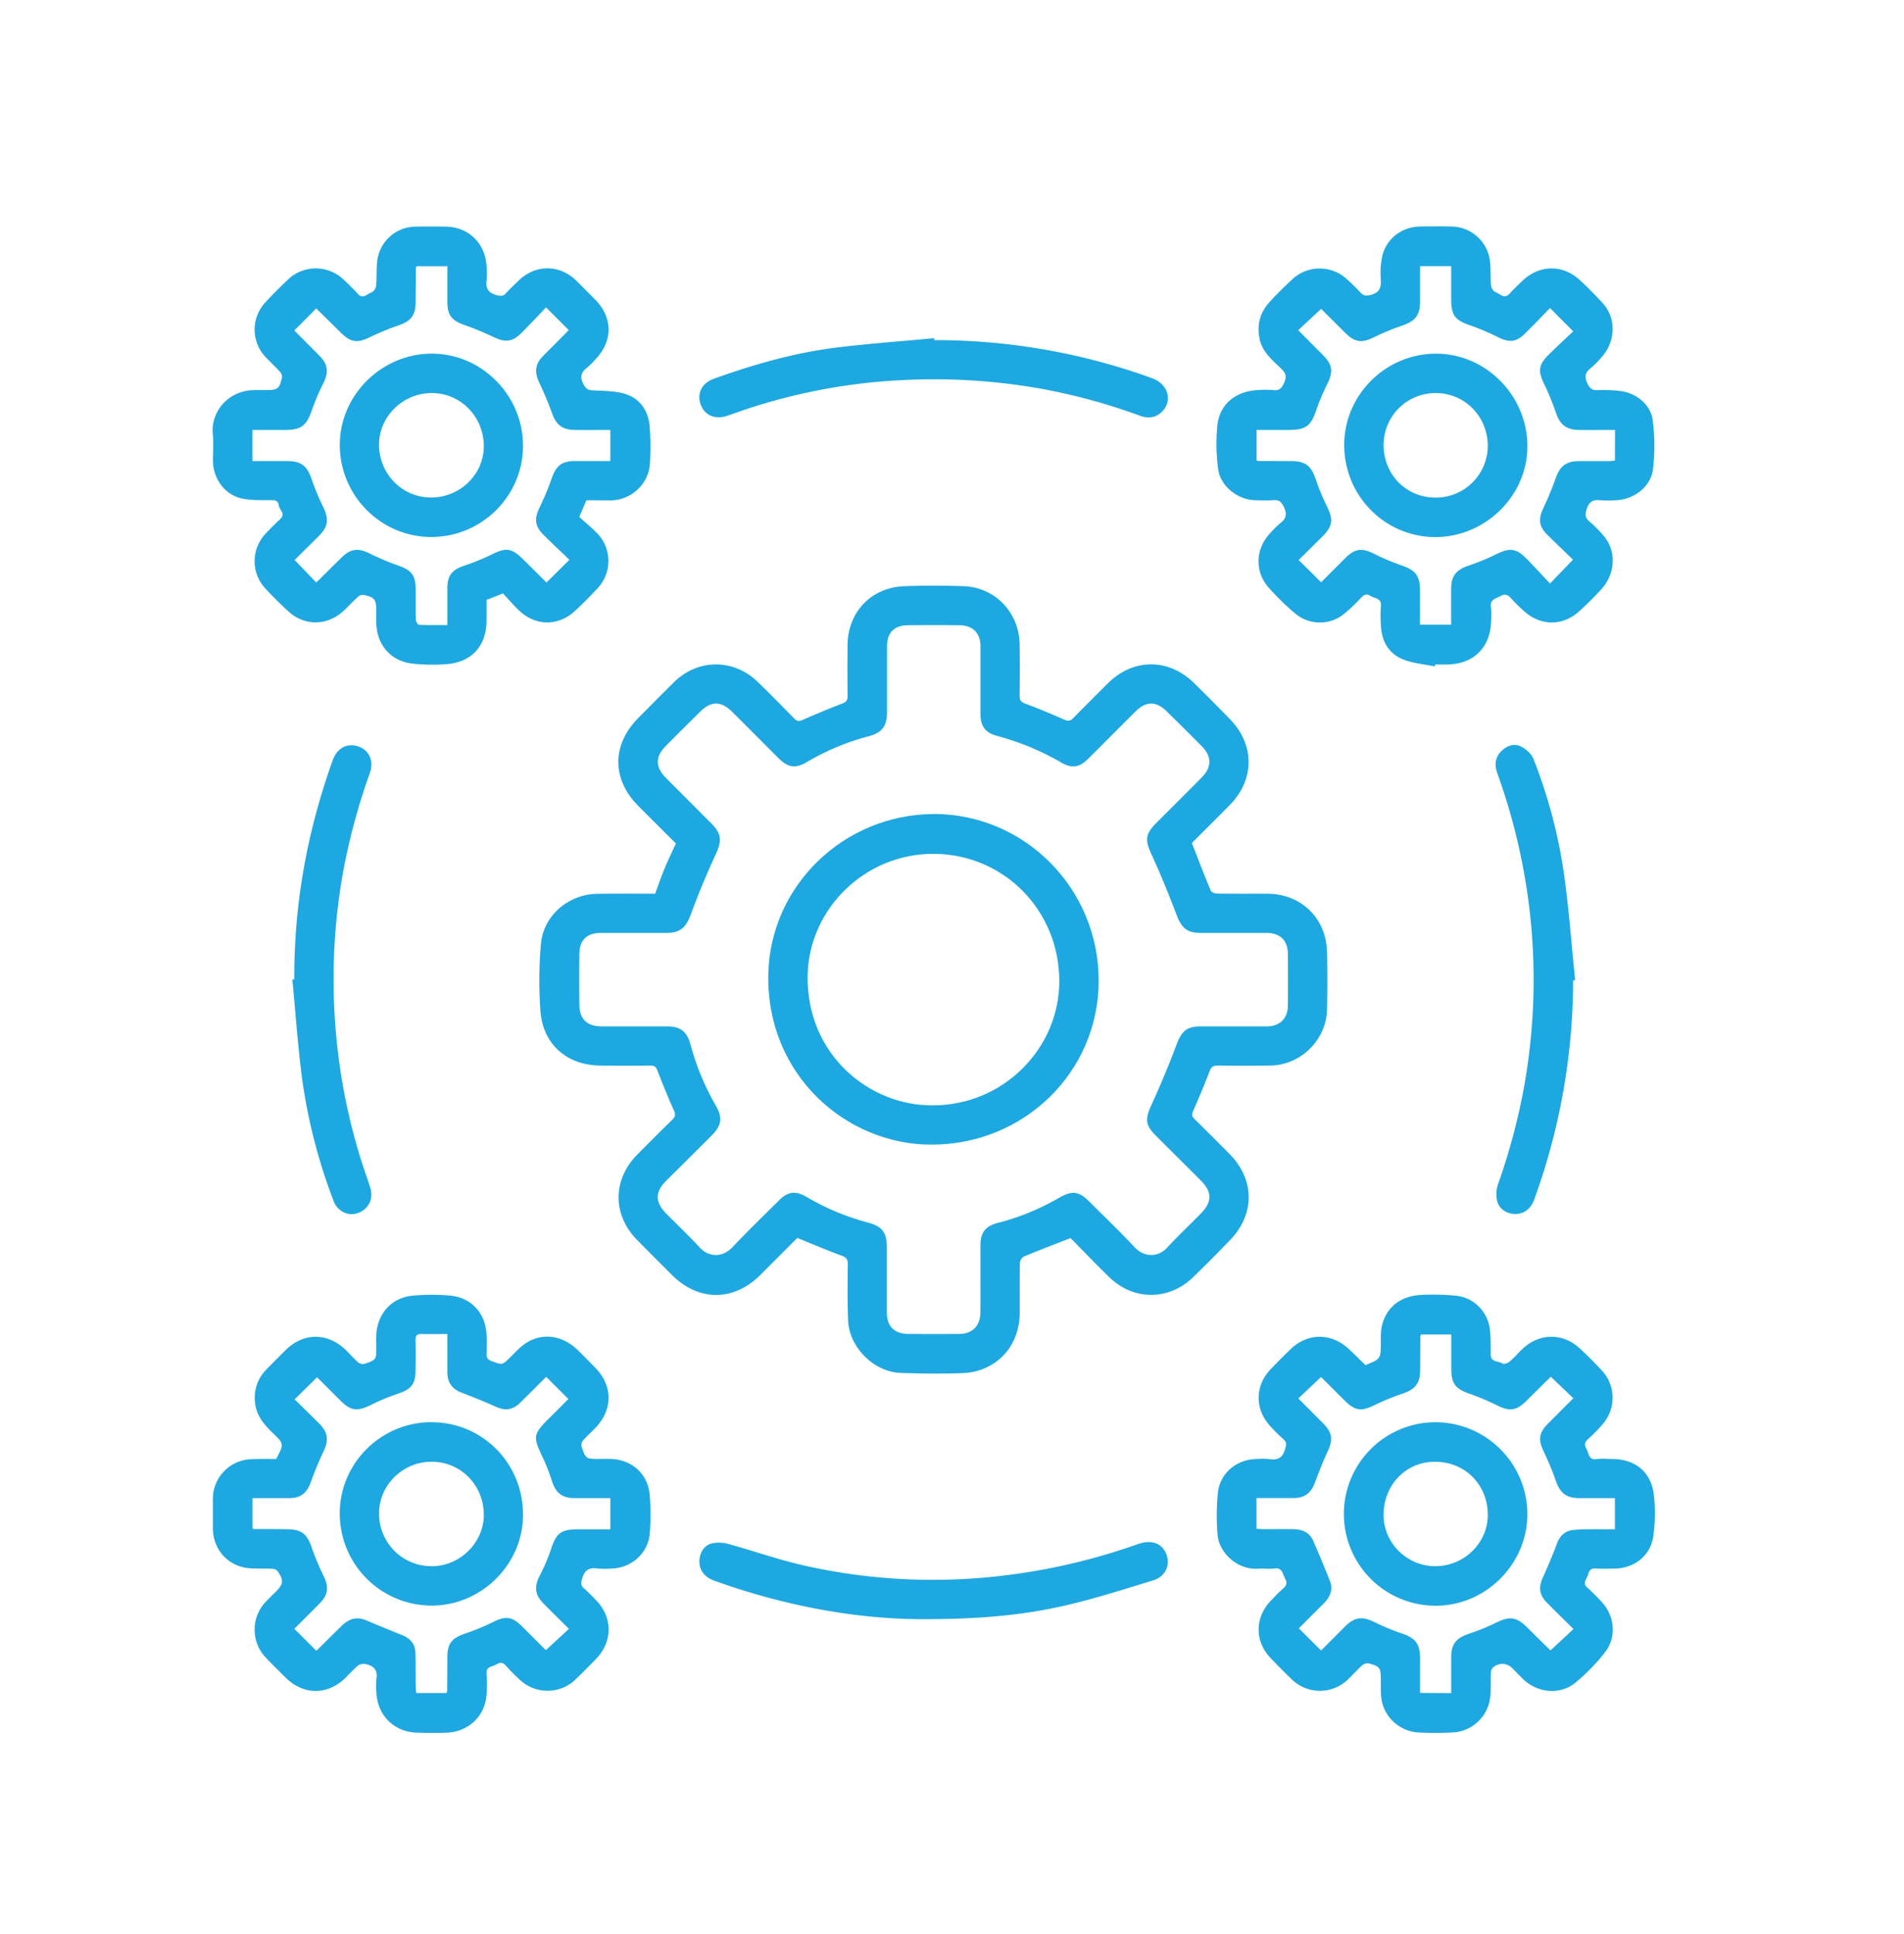 <svg xmlns="http://www.w3.org/2000/svg" id="Capa_1" data-name="Capa 1" viewBox="0 0 1091.25 1108.17"><defs><style>.cls-1{fill:#1ea8e1;}</style></defs><path class="cls-1" d="M375.47,512.13c1.86-5,3.52-9.86,5.48-14.59s4.21-9.33,6.43-14.18c-7.21-7.2-14.41-14.35-21.57-21.54-15.19-15.27-15.22-35-.08-50.27,6.85-6.92,13.68-13.86,20.63-20.69,13.65-13.42,34.13-13.48,47.91-.11,7.09,6.88,14,13.91,20.94,21,1.5,1.53,2.65,1.73,4.62.87,7.62-3.32,15.29-6.55,23.06-9.52,2.29-.87,2.89-2,2.87-4.25-.08-9.73-.1-19.47,0-29.21.18-18.93,13.56-33,32.51-33.71,11.39-.42,22.82-.41,34.21,0,17.93.72,31.59,15.11,31.89,33.17.17,9.88.12,19.76,0,29.64,0,2.51.8,3.55,3.16,4.44q11.28,4.24,22.31,9.16c2.26,1,3.56.95,5.32-.86,6.58-6.79,13.3-13.45,20-20.1,14.37-14.2,34.66-14.23,49.14,0q10.43,10.23,20.61,20.71c14.4,14.84,14.26,34.77-.29,49.46-7.24,7.3-14.53,14.55-21.51,21.54,3.65,9.34,7.11,18.39,10.83,27.33.38.91,2.36,1.63,3.61,1.65,9.6.13,19.2.05,28.8.08,19.37.06,33.8,14,34.22,33.42q.36,16.49,0,33c-.41,17.44-15.15,31.85-32.59,32.05-10,.12-20,.13-30.05,0-2.69,0-3.78.87-4.72,3.37-2.9,7.64-6.09,15.18-9.38,22.67-.86,2-.75,3.13.81,4.65,6.77,6.61,13.45,13.32,20.09,20,14.4,14.57,14.61,34.35.42,49.15q-10.54,11-21.5,21.59c-13.73,13.24-33.86,13.3-47.62.08-7.81-7.51-15.27-15.38-22.47-22.66-9.37,3.67-18.16,7-26.83,10.62a4.81,4.81,0,0,0-2.19,3.64c-.18,9.59-.07,19.19-.11,28.79-.07,19.2-13.69,33.68-32.89,34.35-11.8.41-23.65.28-35.46-.14-15.27-.54-29.39-14.69-30-30.05-.43-10.7-.29-21.42-.18-32.13,0-2.82-.79-4-3.54-5-8.45-3.08-16.72-6.64-25.41-10.16-6.91,6.93-14.06,14.14-21.25,21.29-15.26,15.2-35.33,15.17-50.6-.08q-10.05-10-20-20.11c-14.11-14.35-14.08-34.4.08-48.78,6.64-6.74,13.31-13.45,20.09-20,1.74-1.69,2.05-3,1-5.3-3.39-7.58-6.51-15.3-9.51-23.05-.79-2-1.71-2.75-3.87-2.72-9.46.11-18.92.06-28.38,0-19.38,0-33.4-12.11-34.77-31.41a241.62,241.62,0,0,1,.28-38.33c1.47-16.42,16-28.58,32.57-28.71C353.49,512.06,364.47,512.13,375.47,512.13ZM561.93,732.38c0-6.26,0-12.52,0-18.78,0-7.32,2.86-11,9.93-12.8a139.42,139.42,0,0,0,35.3-14.48c7.22-4.14,11.13-3.75,17.05,2.14,8.76,8.74,17.72,17.31,26.18,26.35,5.4,5.77,13.29,5.84,18.57.12,6.22-6.74,12.91-13,19.36-19.59s6.41-12.34,0-18.76c-8.65-8.66-17.35-17.27-26-25.92-5.95-5.93-6-9.5-2.57-17.11,5.25-11.44,10.14-23.07,14.54-34.86,2.91-7.8,5.77-10.52,14.22-10.53,12.52,0,25,0,37.56,0,7.44,0,12-4.52,12.06-11.87q.1-14.81,0-29.62c-.05-7.78-4.4-12-12.23-12.07-12.66,0-25.32,0-38,0-7.52,0-10.76-2.95-13.43-10-4.52-11.89-9.32-23.71-14.64-35.27-3.54-7.71-3.49-11.3,2.65-17.46,8.74-8.77,17.53-17.49,26.23-26.3,5.86-5.92,5.9-12,.13-17.88q-10-10.1-20.11-20c-6.21-6.08-11.92-6-18.13.22-9.06,9-18.07,18.13-27.16,27.14-4.79,4.75-9.23,5.41-15.06,2a151.58,151.58,0,0,0-37.17-15.42c-6.61-1.77-9.26-5.63-9.27-12.53,0-12.94,0-25.88,0-38.81,0-7.5-4.47-11.92-11.94-12q-14.82-.14-29.63,0c-7.88.07-12,4.29-12,12.24,0,12.52,0,25,0,37.56,0,8-2.71,11.71-10.46,13.81a139.3,139.3,0,0,0-35.23,14.66c-6.68,4-10.92,3.43-16.4-2-8.87-8.84-17.68-17.74-26.56-26.56-6.42-6.39-12.09-6.42-18.46-.13q-9.81,9.68-19.52,19.44c-6.26,6.29-6.29,12.22-.06,18.48q12.94,13,25.94,26c6.11,6.13,6.17,10.07,2.54,17.9-5.23,11.29-10,22.83-14.29,34.5-2.71,7.32-6,10.4-14,10.41-12.52,0-25,0-37.56,0-7.9,0-12.17,4.12-12.26,12q-.18,14.61,0,29.22c.09,8.24,4.43,12.33,12.83,12.34,12.38,0,24.76,0,37.14,0,8,0,11.66,2.82,13.77,10.53a145.54,145.54,0,0,0,14.47,34.89c4,6.9,3.34,11.4-2.41,17.15Q395,663.56,382.1,676.34c-6.86,6.84-6.85,12.41,0,19.38,6.26,6.33,12.77,12.43,18.77,19,5.55,6.06,13.44,5.84,18.91,0,8.68-9.2,17.8-18,26.78-26.92,5.16-5.12,9.45-5.54,15.72-1.9a139.59,139.59,0,0,0,34.82,14.59c8.51,2.23,11.18,5.63,11.19,14.44,0,12.38,0,24.76,0,37.15,0,8,4.25,12.28,12.37,12.33,9.74.07,19.48.09,29.22,0,7.41-.08,11.88-4.62,12-12C562,745.74,561.93,739.06,561.93,732.38Z"></path><path class="cls-1" d="M158.3,836.07c4.48-8.59,4.56-8.67-2.07-15-5.44-5.23-9.94-10.79-10.18-18.86a22.75,22.75,0,0,1,6.58-17.39c3.7-3.78,7.41-7.55,11.18-11.25,10.21-10,23.87-10,34.21-.1,2.51,2.41,4.79,5.06,7.39,7.35a4.24,4.24,0,0,0,3.52.73c6.76-2.33,6.73-2.41,6.74-9.46,0-2.92-.18-5.87.12-8.76,1.2-11.41,9.27-19.83,20.8-20.86a118.28,118.28,0,0,1,21.62,0c12.17,1.15,20.27,10.45,20.65,22.74.11,3.47.16,7,0,10.43-.11,2.26.57,3.46,2.79,4.3,6.25,2.38,6.15,2.44,11-2.34,2.87-2.82,5.61-5.94,9-8.06,9.44-6,20.7-4.28,29.35,4,3.51,3.37,6.89,6.89,10.29,10.37,9.88,10.16,10,23.53.35,33.93-2.46,2.65-5.21,5-7.59,7.74a4.2,4.2,0,0,0-.71,3.48c2.42,7,2.49,6.94,10.06,7,3.75,0,7.6-.26,11.21.52,10.17,2.17,17,9.89,17.81,20.44a141,141,0,0,1,0,21.65c-.91,11.48-10.65,20-22.18,20.19a52.16,52.16,0,0,1-7.91-.06c-4.79-.69-7.28,1.06-8.67,5.76-.73,2.48-.95,3.94,1.09,5.69,2.42,2.07,4.6,4.43,6.84,6.71,9.6,9.75,9.65,23.77.1,33.6-3.88,4-7.78,8-11.79,11.82a23.2,23.2,0,0,1-32.07.14,105,105,0,0,1-7.88-8c-1.78-2.08-3.52-1.93-5.46-.71-2.21,1.39-6,.9-5.65,5.37a66.39,66.39,0,0,1-.18,13.74c-1.57,11.47-10.92,19.56-22.71,20-5.56.2-11.13.15-16.69,0-13.32-.29-23-9.85-23.54-23.2a34.8,34.8,0,0,1,0-7.5c.91-5.23-1.59-7.77-6.28-8.62a5.88,5.88,0,0,0-4.24.83,92.07,92.07,0,0,0-6.83,6.72c-10.4,10.41-24.41,10.46-34.78.1-3.84-3.83-7.72-7.63-11.44-11.57a23.16,23.16,0,0,1-.14-31.45c1.88-2,3.91-4,5.88-5.92,4.57-4.54,4.87-6.59,1.27-11.93a4.34,4.34,0,0,0-3.06-1.4c-4.17-.21-8.35,0-12.51-.26-12.5-.73-21.52-10.41-21.59-23,0-5.71,0-11.41,0-17.11a22.81,22.81,0,0,1,21.84-22.43C148.71,836,153.57,836.07,158.3,836.07Zm98.1-71.62c-5.2,0-9.9.12-14.58,0-2.7-.1-3.72.78-3.64,3.56.17,5.83.09,11.68,0,17.52-.07,7.61-2.57,10.57-9.75,13a133.61,133.61,0,0,0-16.09,6.67c-7.47,3.71-11.28,3.35-17.13-2.5l-13.47-13.46-12.87,12.65c4.5,4.44,9.37,9.19,14.18,14,5,5,5.4,9.45,2.37,15.86-2.72,5.75-5.15,11.65-7.3,17.63-2.23,6.22-5.74,9.09-12.26,9.1H144.72v17.35a4.09,4.09,0,0,0,1,.39c6.39,0,12.79,0,19.19.12,7.85.07,11.13,2.82,13.68,10.25a141.61,141.61,0,0,0,6.86,16.45c3.12,6.33,2.72,10.81-2.26,15.83s-9.77,9.8-14.49,14.52L181.32,946c4.71-4.65,9.62-9.54,14.59-14.37,4.62-4.49,9-5.26,14.4-2.93,6.74,2.88,13.54,5.62,20.33,8.38,4.52,1.85,7.33,5,7.47,10,.17,6.26.1,12.52.17,18.77,0,1.47.18,2.93.27,4.33h17.33c.22-.5.42-.74.42-1q.06-9.8.1-19.6c0-7.71,2.61-10.88,9.91-13.37a131.4,131.4,0,0,0,16.11-6.63c7.3-3.64,11-3.34,16.74,2.37,4.81,4.78,9.59,9.58,13.68,13.68l13.24-12.2c-4.85-4.83-9.69-9.59-14.48-14.41-5.1-5.14-5.54-9.65-2.24-16.18a103.22,103.22,0,0,0,6.25-14.47c3.27-10.08,5.66-12,16.44-12h17.77V858.49c-6.93,0-13.58,0-20.23,0-7.35,0-10.89-2.73-13.21-9.64a113,113,0,0,0-4.92-12.8c-6.3-13.2-6.25-13.91,4.31-24.35,3.52-3.47,7-7,10-10L313.05,789c-4.73,4.72-9.73,9.76-14.79,14.72-4.51,4.42-8.67,4.86-14.4,2.28-6.31-2.84-12.72-5.44-19.18-7.89-5.47-2.08-8.23-5.65-8.27-11.61C256.37,779.43,256.4,772.35,256.4,764.45Z"></path><path class="cls-1" d="M822.33,381.89c-6.16-1.3-12.69-1.73-18.4-4.1-8.22-3.43-12.17-10.61-12.49-19.57a78.43,78.43,0,0,1,0-10.84c.49-4.84-3.66-4.35-6.07-5.93-2.2-1.43-3.66-.6-5.3,1.1a98.43,98.43,0,0,1-9.66,9.18,22,22,0,0,1-28.39-.41,148.55,148.55,0,0,1-14.9-14.57c-8.3-9.41-7.58-22.65,1.26-31.65a52.13,52.13,0,0,1,5.36-5.26c3.53-2.68,4.06-5.39,2-9.5-1.4-2.87-2.74-3.94-5.82-3.72a105.93,105.93,0,0,1-10.84,0c-9.78-.3-19.67-8.09-20.91-17.78a109.27,109.27,0,0,1-.48-24.91c1.29-12.49,10.73-20,23.89-20.44a55.12,55.12,0,0,1,8.33.05c3.41.41,4.64-1.16,6-4.06,1.7-3.53,1.1-5.57-1.6-8.19-5.12-5-10.89-9.55-12.44-17.28s.2-14.68,5.39-20.52c4.06-4.57,8.49-8.82,12.92-13a23,23,0,0,1,31.72-.54,97.41,97.41,0,0,1,7.74,7.6c1.83,2,3.4,2.13,6.09,1.41,5-1.32,5.91-4.18,5.67-8.76a47.08,47.08,0,0,1,.85-13.64c2.53-10.1,11.38-16.61,21.75-16.75,6-.08,12-.1,17.94,0A22.54,22.54,0,0,1,854,149.87c.46,4.55.15,9.18.59,13.73.14,1.4,1.37,3.47,2.53,3.83,2.55.78,5,4.32,8.12.81,2.31-2.59,4.87-5,7.38-7.37,9.53-9.15,22.89-9.45,32.66-.51,4.61,4.22,9,8.7,13.24,13.31,7.94,8.66,7.58,22-.66,31.1a50.27,50.27,0,0,1-6.18,6.2c-3.32,2.56-3.62,5.06-1.83,8.85,1.36,2.91,2.83,3.86,5.89,3.75a83.91,83.91,0,0,1,12.48.44c9.34,1,17.82,7.68,19,16.75a113.81,113.81,0,0,1,.16,28.15c-1.31,10.33-11.26,17.56-21.73,17.76a66.12,66.12,0,0,1-8.33,0c-4.14-.45-6.54.67-7.91,5-1,3.11-1,5,1.55,7.16a70.73,70.73,0,0,1,8.22,8.29c7.39,8.73,6.74,21.74-1.6,30.81-3.95,4.29-8.13,8.4-12.45,12.33-9.38,8.53-21.75,8.59-31.34.22a90.89,90.89,0,0,1-7.74-7.59c-1.81-2-3.38-2.81-6-1.33s-6.23,1.73-5.53,6.32a48.36,48.36,0,0,1,.05,8.34c-.36,14.61-9.79,24.09-24.41,24.56-2.5.08-5,0-7.51,0Zm103.29-135.5c-7,0-13.75.05-20.52,0-7.46-.07-11-3-13.42-10.06a147.1,147.1,0,0,0-6.77-16.49c-3.45-7.1-3.18-10.75,2.51-16.4,4.82-4.78,9.82-9.38,14.23-13.57l-13.26-13.33c-4.62,4.7-9.43,9.7-14.35,14.6s-8.83,5.27-15.07,2.29a138.91,138.91,0,0,0-15.63-6.74c-9.45-3.16-11.61-5.69-11.61-15.5,0-6.2,0-12.4,0-18.65H813.89c0,6.9,0,13.54,0,20.19,0,7.89-2.76,11.28-10.07,13.78a135.22,135.22,0,0,0-16.1,6.64c-7.22,3.56-11.11,3.18-16.79-2.48L757.17,177l-13.12,12.22,14.16,14.2c5.48,5.5,6,9.48,2.59,16.48a120.77,120.77,0,0,0-6.19,14.5c-3.3,9.9-6,12-16.6,12H720.19v17.4a4.9,4.9,0,0,0,1.12.38l19.19.07c7.58,0,11,2.8,13.44,9.94a128.33,128.33,0,0,0,6.47,15.73c3.9,7.81,3.53,11.56-2.75,17.79-4.59,4.57-9.21,9.11-13.34,13.19l12.79,12.72c-.19.1.1,0,.29-.17,4.63-4.61,9.22-9.26,13.86-13.86,5.34-5.29,9.42-5.66,16.09-2.33a130.53,130.53,0,0,0,16,6.78c7.91,2.69,10.48,5.83,10.5,14.25,0,6.49,0,13,0,19.71h17.85c0-7.06,0-13.85,0-20.63.06-7.38,2.83-10.73,9.76-13.14a139.41,139.41,0,0,0,16.49-6.8c7.14-3.54,11-3.28,16.74,2.5,4.67,4.73,9.15,9.65,13.69,14.46l13.15-13.68c-4.64-4.49-9.67-9.28-14.6-14.16s-5.43-8.92-2.38-15.38a181.4,181.4,0,0,0,7.11-17.26c2.36-6.74,5.93-9.62,13.26-9.65,5.7,0,11.4,0,17.11,0,1.18,0,2.36-.21,3.53-.32Z"></path><path class="cls-1" d="M336.08,286.67,332,296.23c3.14,2.86,6.71,5.76,9.9,9a22.84,22.84,0,0,1,.22,32.29c-4.1,4.35-8.29,8.65-12.7,12.68-9.46,8.65-22.21,8.63-31.61-.07-3.36-3.1-6.31-6.66-9.51-10.07l-9.45,3.7c0,4,0,7.87,0,11.75,0,14.52-8.4,23.95-22.89,25.08a107.56,107.56,0,0,1-19.16-.26c-12.62-1.28-20.76-10.5-21.14-23.22-.08-2.36,0-4.73,0-7.09,0-6.49-.88-7.7-7.26-9.13a4.16,4.16,0,0,0-3.13,1.05c-3.1,2.79-5.91,5.91-9,8.67-9.05,8-21.68,8.08-30.69,0-4.74-4.28-9.3-8.8-13.62-13.52a22.88,22.88,0,0,1,.12-31.1c2.71-3,5.61-5.8,8.55-8.56,3.24-3.05-.47-5.22-.86-7.8-.3-2-1.31-3-3.65-3-6-.09-12.07.26-17.78-1.05-9.8-2.25-16.24-11.5-16.3-21.63,0-5.15.41-10.34-.08-15.44-1.15-11.81,8-24.83,24.19-25,2.08,0,4.17,0,6.26,0,6.83,0,7.62-.54,9.23-7.19a4.08,4.08,0,0,0-1.05-3.12c-2.52-2.79-5.25-5.37-7.87-8.06a22.89,22.89,0,0,1-.52-32c4.14-4.5,8.51-8.8,12.91-13a23,23,0,0,1,31.4-.28c3,2.73,5.87,5.54,8.58,8.53,3,3.31,5.34,0,7.75-.78a5.17,5.17,0,0,0,2.71-3.69c.5-5.24,0-10.62.87-15.77a22.29,22.29,0,0,1,21.79-18.28c5.7-.11,11.41-.07,17.11,0,13.29.1,23,9.65,23.56,23.05a42.68,42.68,0,0,1,0,7.5c-.68,4.74.93,7.41,5.72,8.68,2.3.61,3.76.74,5.42-1.11,2.23-2.48,4.71-4.73,7.09-7.07,9.66-9.5,23.52-9.54,33.2-.07,3.68,3.6,7.29,7.27,10.9,10.93,10.08,10.24,10.1,23.78.06,34.14a42,42,0,0,1-4.72,4.71c-3.71,2.76-4.31,5.6-2,9.8,1.28,2.32,2.39,3.08,4.92,3.23,6.32.39,12.92.26,18.86,2.09,8.54,2.64,13.24,9.63,14,18.48a147.71,147.71,0,0,1,.13,21.66c-.71,11.47-10.67,20.62-22.12,20.85C345.56,286.75,340.84,286.67,336.08,286.67Zm13.73-22.43V246.39c-6.95,0-13.6.05-20.25,0-7.33-.07-10.8-2.94-13.22-9.71-2.19-6.12-4.78-12.11-7.52-18-2.47-5.32-2.09-9.88,1.94-14.15,2.48-2.63,5.08-5.15,7.63-7.71l7.58-7.66-13-13c-4.69,4.87-9.43,10-14.34,14.86s-9,5.31-15.44,2.27a183.7,183.7,0,0,0-17.25-7.15c-7.07-2.49-9.52-5.54-9.53-13.2,0-6.77,0-13.53,0-20.36H238.76a4.58,4.58,0,0,0-.41,1.09c0,6.53-.06,13.07-.13,19.61-.08,7.48-2.75,10.74-9.69,13.14A153,153,0,0,0,212,193.22c-7.22,3.5-11,3.09-16.76-2.68l-14-13.79-12.55,12.61c4.67,4.7,9.56,9.59,14.42,14.52s5.32,9.28,2.34,15.5a138.79,138.79,0,0,0-6.7,15.64c-3,8.83-6.05,11.36-15.39,11.37-6.21,0-12.41,0-18.68,0v17.85c6.91,0,13.55,0,20.2,0,7.75,0,11.18,2.86,13.7,10.24a141.19,141.19,0,0,0,6.67,16.09c3.34,6.83,2.93,11.13-2.46,16.53-4.78,4.79-9.62,9.52-13.93,13.78,4.36,4.55,8.34,8.7,12.4,12.92,4.85-4.78,9.77-9.67,14.73-14.52S205.32,314,211.5,317a149.49,149.49,0,0,0,16.82,7.12c7.36,2.55,9.84,5.46,9.93,13.34.06,5.84-.07,11.69.1,17.53,0,1.08,1.06,3,1.71,3.05,5.35.25,10.71.15,16.34.15,0-7.53,0-14.33,0-21.14,0-7.22,2.64-10.48,9.47-12.82a128.31,128.31,0,0,0,15.76-6.39c8.37-4.21,11.62-3.91,18.39,2.84l13.19,13.12,13.15-13c-4.79-4.6-9.75-9.23-14.56-14-5.35-5.32-5.73-9.44-2.5-16.11a151.11,151.11,0,0,0,6.87-16.48c2.54-7.3,5.72-10,13.36-10C336.19,264.22,342.84,264.24,349.81,264.24Z"></path><path class="cls-1" d="M782.57,782.29c8.8-3.54,8.75-3.54,8.83-12.81,0-3.31-.1-6.75.67-9.92,2.56-10.44,10.51-16.82,22.14-17.48a136.12,136.12,0,0,1,20.39.44c10.24,1,18.42,9.52,19.38,19.82a134.18,134.18,0,0,1,.4,13.75c-.06,4.81,4.49,3.66,6.8,5.32.73.53,3-.27,4-1.13,2.53-2.14,4.72-4.7,7.11-7,9.62-9.37,23.16-9.73,33-.69,4.5,4.14,8.83,8.5,13,13a22.9,22.9,0,0,1,.59,30.14,84,84,0,0,1-8.74,8.95c-2.17,1.91-2,3.66-.79,5.79,1.39,2.37,1,6.33,5.69,5.67,2.86-.41,5.83-.08,8.75-.07,13.28,0,22.51,7.33,24.08,20.46a93.25,93.25,0,0,1-.34,24.07c-1.6,11-11.08,18.16-22.08,18.28-3.62,0-7.25.21-10.84-.06-2.72-.2-3.9,1.13-4.37,3.36-.53,2.54-3.78,4.89-.3,7.79a102.48,102.48,0,0,1,7.7,7.62c7.81,8.08,9.13,20.52,2.18,29.35A114.6,114.6,0,0,1,903,964.21c-8.74,7.27-21.84,6-30.05-2-2.09-2-4.12-4.14-6.17-6.22a7.87,7.87,0,0,0-11.41-.1,4.79,4.79,0,0,0-.88,3c-.16,4.16.06,8.35-.28,12.5a22.82,22.82,0,0,1-22.1,21.42c-6.25.3-12.53.31-18.77,0a22.8,22.8,0,0,1-21.88-22.48c-.09-2.64,0-5.29-.06-7.93,0-6.71-.6-7.61-7.23-9.22a4.62,4.62,0,0,0-3.51,1.18c-2.78,2.52-5.27,5.35-8,7.95a23.11,23.11,0,0,1-32.35,0c-4.09-4-8.13-8-12.06-12.13-9.35-9.79-9.15-23.54.41-33.23,2.15-2.18,4.21-4.48,6.53-6.45,2.11-1.79,2.79-3.45,1.31-6s-1.44-6.37-6.16-5.69c-3,.44-6.12-.11-9.17.12-11.83.89-22.79-9-23.42-20.23a132.75,132.75,0,0,1,.3-23.68c1.39-11.09,10.92-18.72,22-18.93a42.65,42.65,0,0,1,7.5.05c4.9.8,7.6-.87,9-5.78.71-2.44.95-4-1.08-5.72a95,95,0,0,1-7.4-7.35c-9-9.72-8.91-23.14.2-32.67q5.63-5.88,11.48-11.53c9.71-9.39,23.44-9.4,33.31,0C776.22,776,779.25,779,782.57,782.29Zm49.18,187.94c0-7,0-13.77,0-20.54,0-7.61,2.83-11,10-13.42a128.92,128.92,0,0,0,15.75-6.41c7.69-3.81,11.67-3.36,17.85,2.81,4.6,4.58,9.24,9.12,13.29,13.11l13.16-12.26c-5.21-5.17-10.38-10.19-15.43-15.34-4.23-4.31-4.63-8.61-2.15-14.09,2.91-6.42,5.65-12.93,8.12-19.53,1.62-4.34,4.35-7.11,8.88-7.75a71.13,71.13,0,0,1,9.13-.45c5.08-.07,10.16,0,15.2,0V858.49c-7,0-13.63,0-20.29,0-7.53,0-11.06-2.83-13.54-9.87a155,155,0,0,0-6.82-16.49c-3.43-7.07-3.07-10.93,2.44-16.46q7.17-7.21,14.38-14.41l-12.89-12.33c-4.6,4.53-9.52,9.4-14.47,14.26-5.25,5.16-9.21,5.6-15.77,2.43a144.81,144.81,0,0,0-16-6.82c-8.48-2.89-10.81-5.74-10.82-14.83,0-6.36,0-12.71,0-19.25h-17.3c-.22.51-.43.75-.43,1,0,6.54-.06,13.08-.11,19.61,0,7.33-2.86,10.8-9.73,13.17A137.73,137.73,0,0,0,788,805.11c-7.75,3.83-11.28,3.5-17.43-2.62L757.13,789.1l-13,12.28c4.77,4.79,9.58,9.6,14.37,14.43C763.6,821,764.06,825,761,831.6c-2.71,5.9-5.14,11.95-7.36,18-2.11,5.83-5.88,8.82-12.1,8.84H720.14v17.64c1.54.08,2.89.19,4.24.2,5.56,0,11.13-.05,16.69,0,5,.07,9.4,1.66,11.56,6.63q5,11.41,9.58,23c2,5,.15,9.22-3.45,12.83-5,5-9.94,9.94-14.36,14.36l12.72,12.68c-.15.1.11,0,.3-.22,4.42-4.43,8.83-8.88,13.26-13.3,5.76-5.73,10.06-6.19,17.21-2.65a125.83,125.83,0,0,0,15.71,6.51c7.56,2.55,10.28,5.89,10.3,14,0,6.63,0,13.26,0,20Z"></path><path class="cls-1" d="M529.11,927.85c-37.43.09-79.14-7.42-119.62-22-5.63-2-8.63-5.89-8.64-11,0-4.9,2.65-9.4,7.32-10.45a20.79,20.79,0,0,1,9.68.48c14.29,3.92,28.32,8.93,42.76,12.18a335.8,335.8,0,0,0,113,6,355.62,355.62,0,0,0,78.43-18.18c7.85-2.79,14-.58,16.43,5.74s-.54,12.89-7.74,15.08c-16.43,5-32.83,10.29-49.54,14.17C586.14,925.72,560.52,927.89,529.11,927.85Z"></path><path class="cls-1" d="M901.62,561.8a369.27,369.27,0,0,1-22.17,125.25c-2,5.66-5.83,8.6-11,8.64-4.68,0-9.31-2.82-10.38-7.44a17.54,17.54,0,0,1,.38-9.29,364.27,364.27,0,0,0,15.2-57,347.29,347.29,0,0,0,4.19-88.47,351.26,351.26,0,0,0-19.69-90.42c-1.69-4.73-1.28-9.16,2.39-12.72,3.21-3.11,7.45-4.58,11.48-2.42,2.81,1.5,5.81,4.21,6.92,7.08a294.4,294.4,0,0,1,17.33,65c2.92,20.46,4.39,41.12,6.51,61.69Z"></path><path class="cls-1" d="M168.67,561.25c-.21-43.23,7.46-85.07,22.05-125.69,2.49-6.93,8.35-10,14.75-7.78,6,2.06,8.94,8.24,6.57,15a369.3,369.3,0,0,0-15.34,56.56,348.49,348.49,0,0,0-4.93,81.79A343,343,0,0,0,207,664.87c1.66,5.29,3.6,10.5,5.23,15.8,2,6.53-1.1,12.49-7.43,14.58-5.49,1.81-11.41-1.14-13.66-7.15a317,317,0,0,1-18-70c-2.48-18.84-3.76-37.84-5.57-56.77Z"></path><path class="cls-1" d="M535.46,194.9a364.75,364.75,0,0,1,124.89,21.85c8.85,3.17,11.87,12.5,6,18.79-3.65,3.91-8.15,4.48-13,2.7a344.29,344.29,0,0,0-56.1-15.38A350.36,350.36,0,0,0,518,217.78a334.66,334.66,0,0,0-86.22,15.39c-5,1.58-10,3.42-15,5.09-7.06,2.36-13-.24-15.25-6.62-2.18-6.18.71-12.11,7.46-14.54,22.9-8.23,46.23-14.94,70.42-17.93,18.59-2.29,37.3-3.61,56-5.37Z"></path><path class="cls-1" d="M535.14,466.46c52.34,0,94.71,42.94,94.56,95.75-.15,52.17-42.72,93.75-95.92,93.72-49.19,0-94.73-40.35-93.44-97.83C441.47,507.87,483.15,466.81,535.14,466.46Zm-.22,166.94c39.59,0,72.15-32.08,72.2-71.11,0-40.68-31.85-72.88-72.09-73-39.32-.11-71.38,31.61-72.13,69.48C462,604.61,498.76,634,534.92,633.4Z"></path><path class="cls-1" d="M299.77,868.17c-.07,28.43-24,52.07-52.64,51.91A52.73,52.73,0,0,1,194.73,867c.11-28.76,24-52.29,52.9-52C276.81,815.21,299.85,838.71,299.77,868.17ZM247.5,837.64c-16.43-.07-30.09,13.15-30.23,29.27a30,30,0,0,0,29.79,30.6c16.21.24,30.14-13.27,30.23-29.31C277.38,851.25,264.17,837.7,247.5,837.64Z"></path><path class="cls-1" d="M770.41,255c0-28.54,23.5-52.11,52.26-52.32s52.65,23.87,52.74,52.9c.09,28.27-23.78,52-52.47,52.19C793.93,307.9,770.46,284.33,770.41,255Zm22.57-.19c0,17.2,12.9,30.33,29.8,30.33a29.76,29.76,0,0,0,29.93-29.47c0-17-13.22-30.47-29.91-30.43A29.73,29.73,0,0,0,793,254.77Z"></path><path class="cls-1" d="M247.4,307.73c-29,.12-52.65-23.64-52.67-52.8,0-28.37,23.77-52.1,52.42-52.28s52.45,23.59,52.62,52.48S276.34,307.6,247.4,307.73Zm-.48-22.64c16.5.1,30.22-13,30.37-29.1.16-17.09-13.34-30.9-30.06-30.77-16.43.13-30,13.54-30,29.6C217.3,271.62,230.41,285,246.92,285.09Z"></path><path class="cls-1" d="M823,815a52.84,52.84,0,0,1,52.41,53.15c-.34,28.63-24.28,52.19-52.82,52A52.56,52.56,0,0,1,823,815Zm29.7,52.37c-.44-17.34-13.73-30.07-31-29.69C805.1,838,792.55,851.72,793,869c.43,15.84,14,28.76,30,28.5C839.72,897.24,853.11,883.63,852.7,867.34Z"></path></svg>